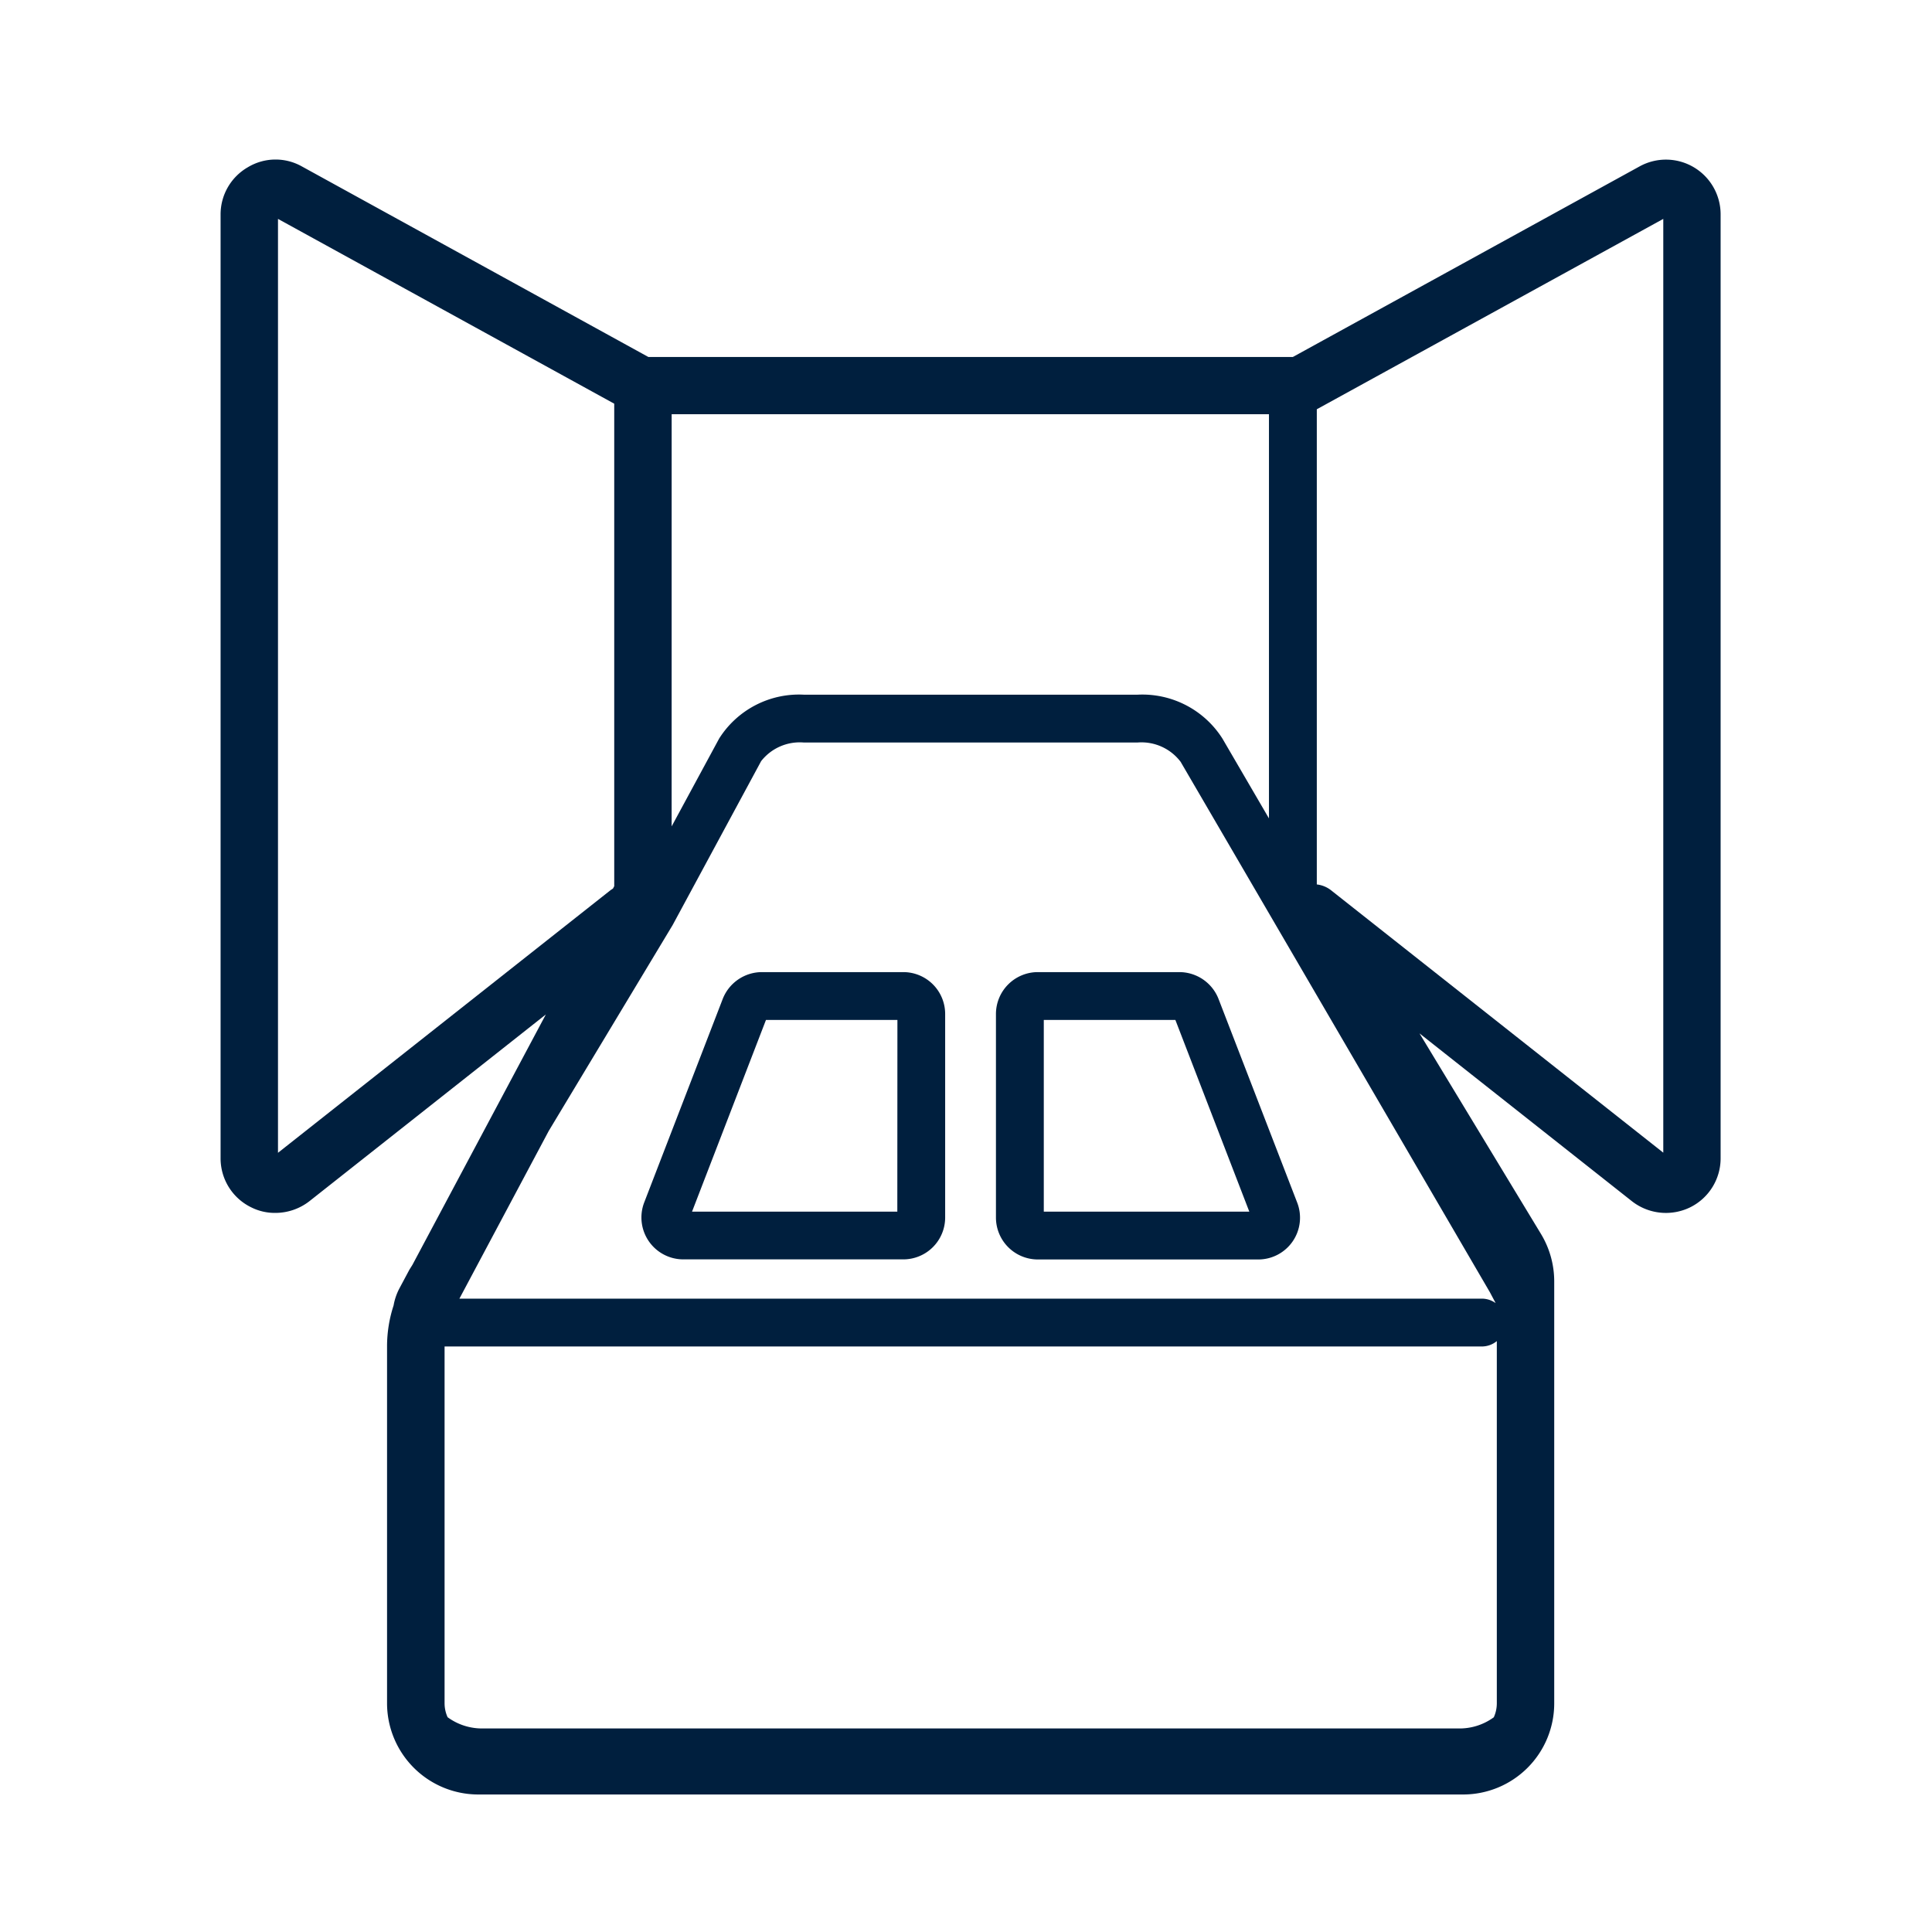 <svg xmlns="http://www.w3.org/2000/svg" xmlns:xlink="http://www.w3.org/1999/xlink" width="80" height="80" viewBox="0 0 80 80">
  <defs>
    <clipPath id="clip-path">
      <rect id="長方形_849" data-name="長方形 849" width="62.116" height="67.704" fill="#001f3e"/>
    </clipPath>
  </defs>
  <g id="plan-item11" transform="translate(-5433 -7745)">
    <g id="グループ_1846" data-name="グループ 1846" transform="translate(5271 5030)">
      <g id="グループ_1834" data-name="グループ 1834" transform="translate(-7185 -353)">
        <rect id="長方形_844" data-name="長方形 844" width="80" height="80" transform="translate(7347 3068)" fill="#fff"/>
      </g>
      <g id="グループ_1845" data-name="グループ 1845" transform="translate(171.134 2721.606)">
        <g id="グループ_1844" data-name="グループ 1844" clip-path="url(#clip-path)">
          <path id="パス_1781" data-name="パス 1781" d="M61.013.326a2.262,2.262,0,0,0-2.258-.04L44.4,8.176H17.714L3.367.286A2.223,2.223,0,0,0,1.129.319,2.252,2.252,0,0,0,0,2.267V41.353a2.254,2.254,0,0,0,1.268,2.034,2.176,2.176,0,0,0,1,.231,2.3,2.3,0,0,0,1.406-.482L13.469,35.4,7.943,45.77l-.125.2-.423.792a2.407,2.407,0,0,0-.231.687,5.453,5.453,0,0,0-.271,1.664V63.927A3.78,3.78,0,0,0,10.67,67.7H51.453a3.773,3.773,0,0,0,3.77-3.77V46.444a3.8,3.8,0,0,0-.548-1.954l-5.031-8.306,8.808,6.959a2.288,2.288,0,0,0,2.4.244,2.262,2.262,0,0,0,1.261-2.034V2.267a2.267,2.267,0,0,0-1.1-1.941M18.678,10.546H43.411V27.283l-1.928-3.308a3.929,3.929,0,0,0-3.506-1.816H24.145a3.91,3.91,0,0,0-3.5,1.816l-1.968,3.638ZM2.377,41.129V2.458L16.3,10.11V30.089l-.053.1c-.033.02-.059.04-.092.059Zm50.469,22.8a1.4,1.4,0,0,1-.125.574,2.4,2.4,0,0,1-1.492.462H10.894A2.411,2.411,0,0,1,9.4,64.5a1.4,1.4,0,0,1-.125-.574V49.149c.012,0,.022,0,.034,0H52.227a.981.981,0,0,0,.619-.223Zm-.284-17.021.231.436,0,.006a.983.983,0,0,0-.568-.182H9.889v0l3.7-6.946,5.13-8.524,3.664-6.787a2.033,2.033,0,0,1,1.756-.772H37.977a2.035,2.035,0,0,1,1.776.8Zm7.177-5.784L45.96,30.241a1.171,1.171,0,0,0-.568-.224V10.341L59.739,2.458Z" transform="translate(0 0)" fill="#001f3e"/>
          <path id="パス_1782" data-name="パス 1782" d="M50.365,50.961a1.736,1.736,0,0,0-1.737,1.731v8.437a1.736,1.736,0,0,0,1.737,1.731h9.119A1.729,1.729,0,0,0,61.1,60.5L57.844,52.07a1.744,1.744,0,0,0-1.617-1.109Zm8.754,9.918h-8.51V52.942h5.449Z" transform="translate(-16.522 -17.314)" fill="#001f3e"/>
          <path id="パス_1783" data-name="パス 1783" d="M37.238,50.961H31.377a1.746,1.746,0,0,0-1.618,1.11L26.507,60.5a1.735,1.735,0,0,0,1.618,2.356h9.113a1.733,1.733,0,0,0,1.731-1.731V52.692a1.733,1.733,0,0,0-1.731-1.731m-.25,9.918h-8.5l3.061-7.937h5.443Z" transform="translate(-8.966 -17.314)" fill="#001f3e"/>
        </g>
      </g>
    </g>
  </g>
</svg>
